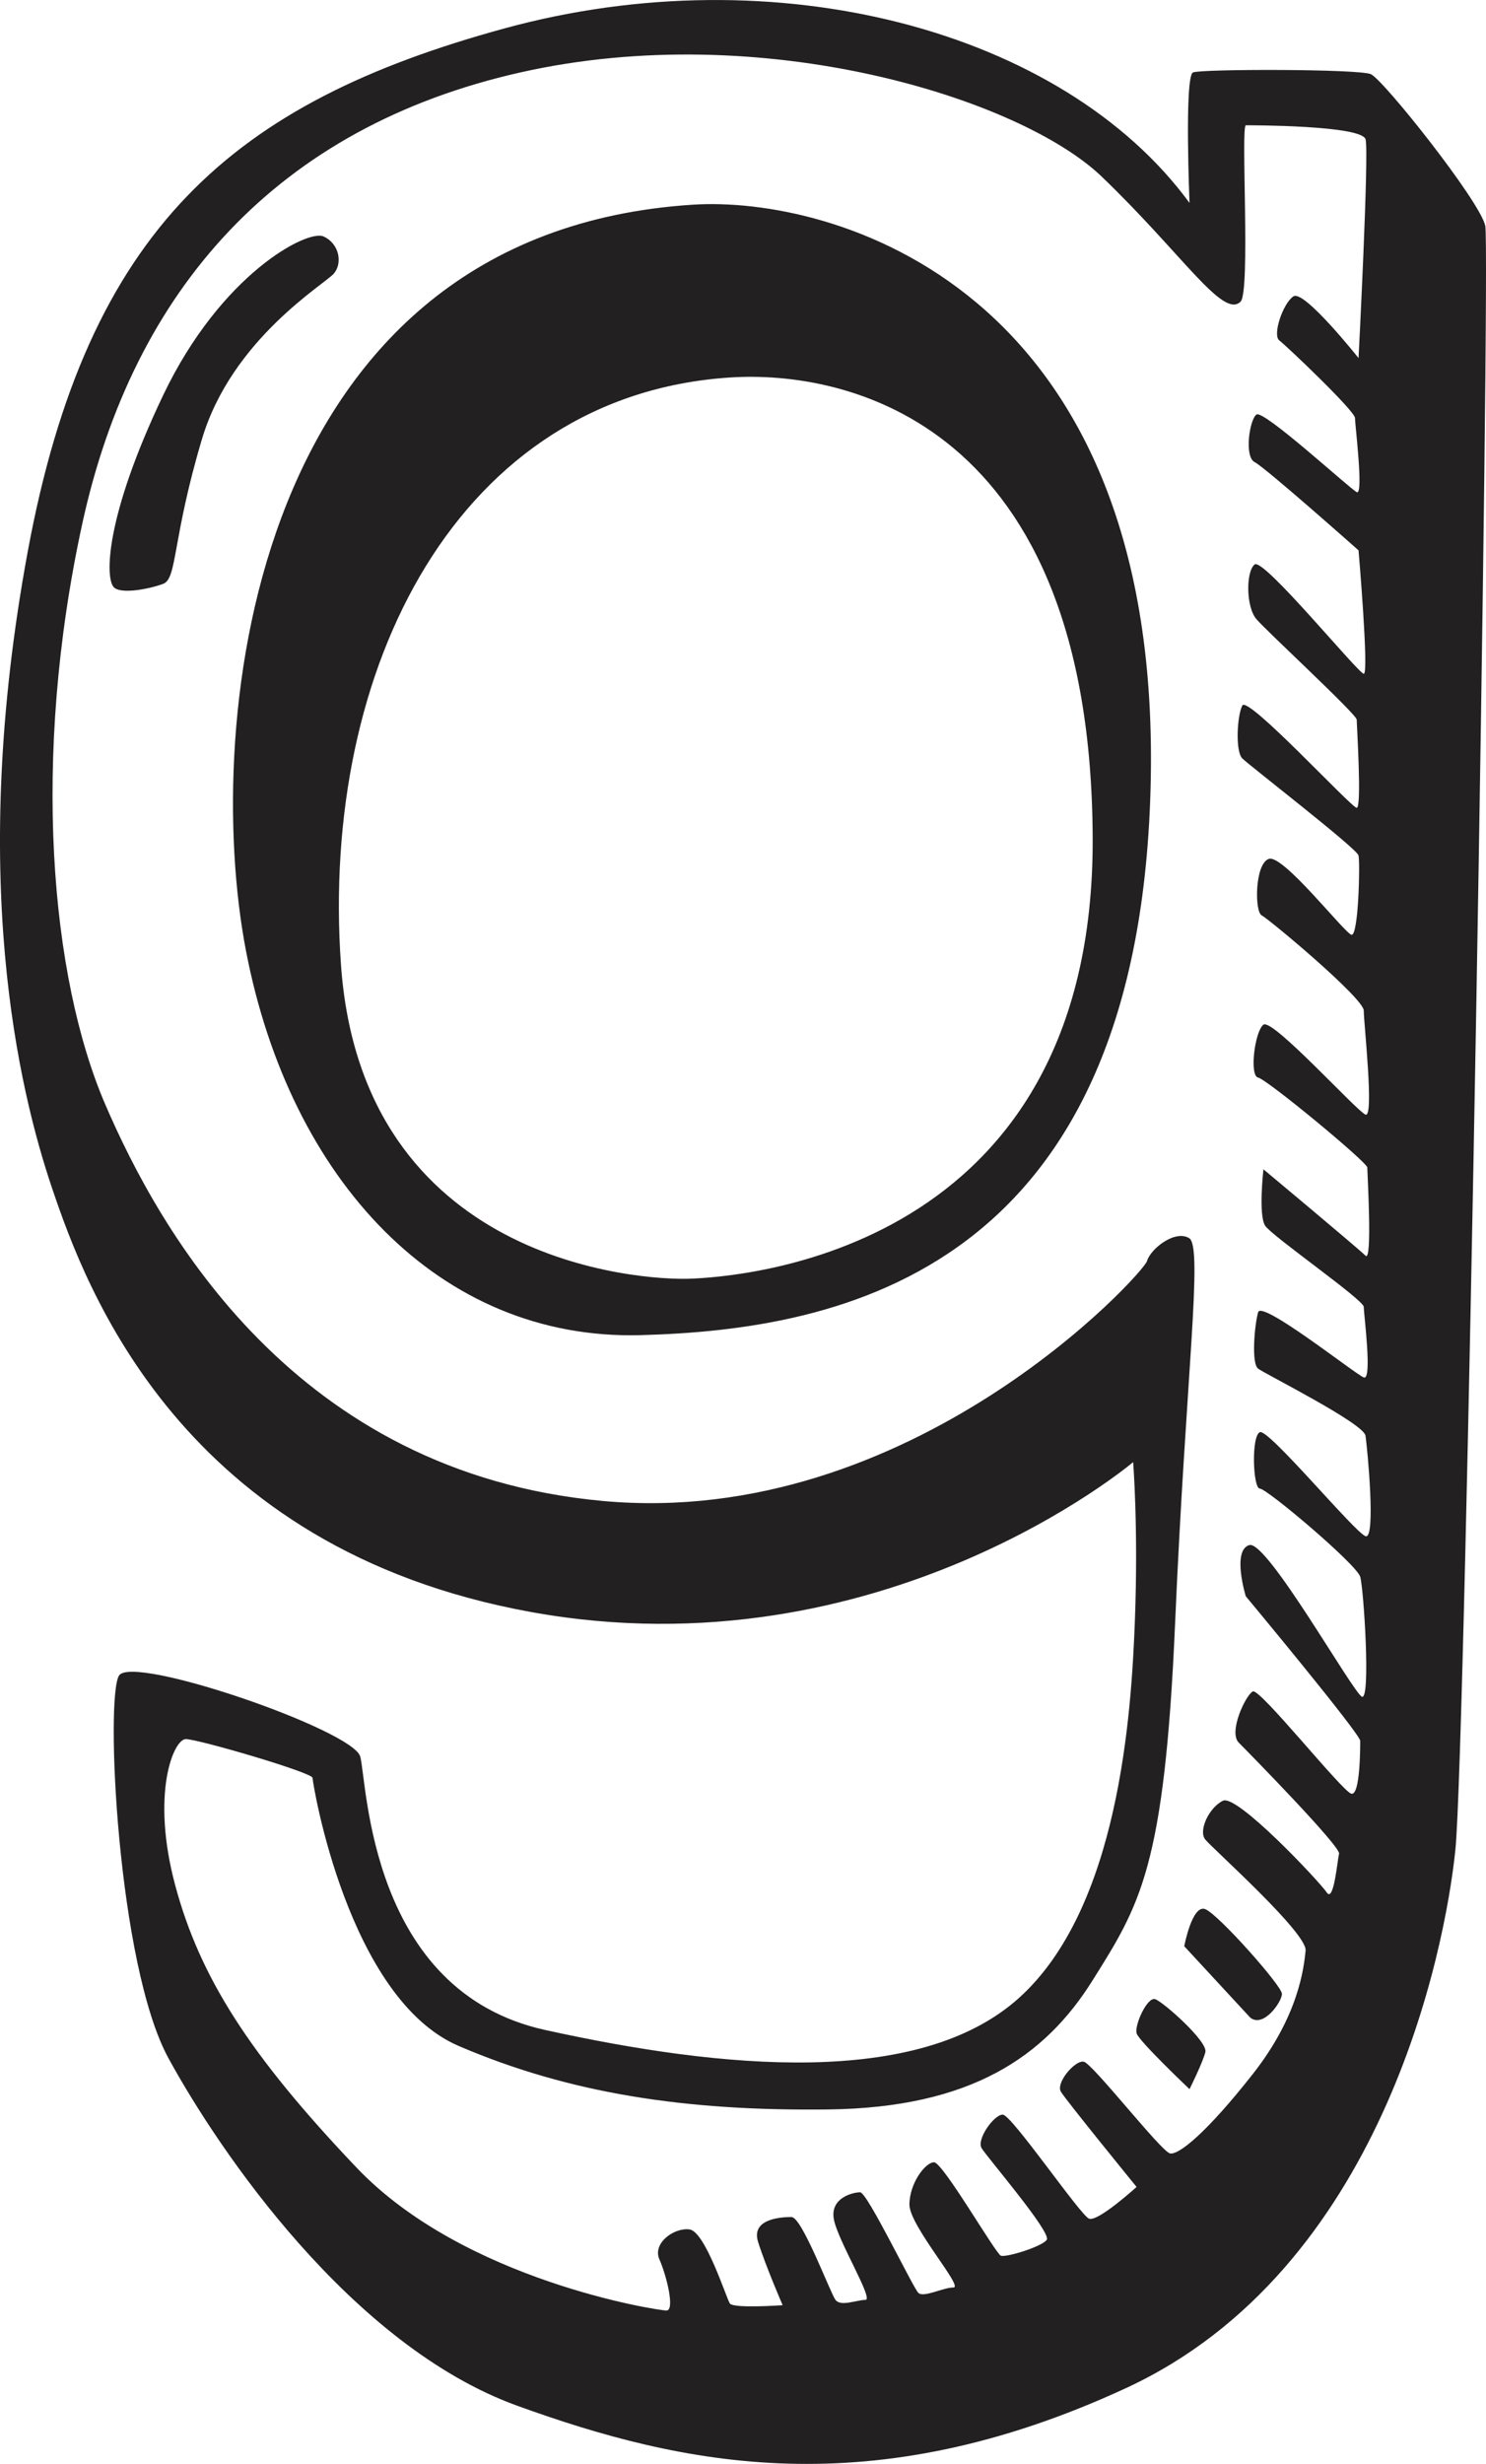 <?xml version="1.0" ?><!DOCTYPE svg  PUBLIC '-//W3C//DTD SVG 1.1//EN'  'http://www.w3.org/Graphics/SVG/1.1/DTD/svg11.dtd'><svg id="Layer_1" style="enable-background:new 0 0 35 58;" version="1.1" viewBox="0 0 35 58" xml:space="preserve" xmlns="http://www.w3.org/2000/svg" xmlns:xlink="http://www.w3.org/1999/xlink"><path d="M7.866,6.437C8.073,6.188,7.99,5.731,7.617,5.565C7.244,5.399,5.212,6.437,3.844,9.301  s-1.374,4.311-1.161,4.525c0.166,0.166,0.829,0.042,1.161-0.083c0.332-0.125,0.207-1.038,0.912-3.404S7.658,6.686,7.866,6.437z   M16.324,4.818C5.917,5.482,4.756,16.982,5.793,22.379c1.037,5.397,4.561,9.175,9.288,9.05c4.727-0.125,11.817-1.495,12.024-13.119  C27.312,6.686,19.554,4.612,16.324,4.818z M16.241,30.101c-1.161,0.041-7.712-0.374-8.21-7.39  C7.534,15.695,10.81,9.301,17.195,8.886c2.732-0.178,8.5,1.038,8.541,10.835C25.778,29.519,17.402,30.059,16.241,30.101z   M34.983,5.316c-0.124-0.581-2.405-3.446-2.695-3.57c-0.29-0.125-3.98-0.125-4.188-0.041c-0.207,0.083-0.083,3.072-0.083,3.072  c-2.985-4.069-9.744-5.854-16.129-4.11C5.502,2.41,2.061,5.357,0.651,12.996c-1.41,7.639-0.207,12.662,0.58,14.987  c0.788,2.325,3.027,8.469,11.278,9.964c8.251,1.495,14.18-3.529,14.18-3.529s0.124,1.536,0.041,3.736  c-0.083,2.2-0.373,6.767-2.737,8.884c-2.363,2.117-7.007,1.661-11.154,0.747s-4.188-5.812-4.354-6.435  c-0.166-0.623-5.349-2.408-5.68-1.91C2.476,39.94,2.766,46.25,3.968,48.45c1.202,2.2,4.312,6.767,8.21,8.179  c3.898,1.411,8.334,2.366,14.346-0.415c6.012-2.782,7.505-10.254,7.754-12.662C34.527,41.144,35.107,5.897,34.983,5.316z   M32.163,36.162c-0.249-0.083-2.281-2.533-2.488-2.449c-0.207,0.083-0.166,1.329,0,1.329c0.166,0,2.28,1.785,2.363,2.076  c0.083,0.291,0.249,2.906,0.041,2.823c-0.207-0.083-2.239-3.695-2.654-3.57c-0.415,0.125-0.083,1.204-0.083,1.204  s2.695,3.238,2.695,3.404c0,0.166,0,1.287-0.207,1.245c-0.207-0.041-2.156-2.491-2.322-2.408c-0.166,0.083-0.58,0.955-0.332,1.204  s2.405,2.449,2.363,2.615c-0.041,0.166-0.124,1.162-0.29,0.913c-0.166-0.249-2.115-2.325-2.446-2.159  c-0.332,0.166-0.581,0.706-0.415,0.913c0.166,0.208,2.405,2.2,2.363,2.615s-0.166,1.536-1.244,2.906s-1.741,1.91-1.949,1.868  c-0.207-0.041-1.824-2.117-2.032-2.159c-0.207-0.041-0.663,0.498-0.539,0.706c0.124,0.207,1.783,2.242,1.783,2.242  s-0.912,0.83-1.12,0.747c-0.207-0.083-1.824-2.449-2.032-2.449c-0.207,0-0.622,0.581-0.498,0.789  c0.124,0.208,1.659,1.993,1.534,2.159c-0.124,0.166-0.954,0.415-1.078,0.374c-0.124-0.042-1.368-2.2-1.576-2.2  c-0.207,0-0.58,0.498-0.58,0.996c0,0.498,1.285,1.951,1.037,1.951s-0.705,0.249-0.829,0.125s-1.202-2.366-1.368-2.366  c-0.166,0-0.705,0.125-0.622,0.623c0.083,0.498,0.954,1.91,0.746,1.91c-0.207,0-0.58,0.166-0.705,0s-0.788-1.951-1.037-1.951  s-0.954,0.042-0.788,0.581c0.166,0.54,0.58,1.495,0.58,1.495s-1.161,0.083-1.244-0.041c-0.083-0.125-0.58-1.702-0.954-1.744  c-0.373-0.042-0.871,0.332-0.705,0.706c0.166,0.374,0.373,1.204,0.166,1.204s-4.768-0.706-7.298-3.363  c-2.529-2.657-3.69-4.484-4.271-6.642c-0.58-2.159-0.041-3.446,0.249-3.446s2.985,0.789,2.985,0.913s0.829,5.189,3.441,6.31  s5.349,1.536,8.707,1.495c3.359-0.041,5.1-1.245,6.219-3.031c1.12-1.785,1.7-2.657,1.949-8.428c0.249-5.771,0.663-8.843,0.332-9.05  c-0.332-0.207-0.912,0.249-0.995,0.54c-0.083,0.291-5.556,6.31-12.812,5.646S3.761,28.98,2.476,25.991  c-1.285-2.989-1.741-8.137-0.539-13.659C3.139,6.811,6.539,2.991,12.261,1.704s11.776,0.623,13.683,2.449  c1.907,1.827,2.861,3.363,3.276,2.947c0.236-0.237,0-4.151,0.124-4.151c0.124,0,2.737,0,2.82,0.332  c0.083,0.332-0.166,5.148-0.166,5.148s-1.285-1.619-1.534-1.453c-0.249,0.166-0.498,0.913-0.332,1.038  c0.166,0.125,1.783,1.661,1.783,1.827c0,0.166,0.207,1.827,0.041,1.744c-0.166-0.083-2.198-1.951-2.363-1.827  c-0.166,0.125-0.29,0.996-0.041,1.121c0.249,0.125,2.446,2.076,2.446,2.076s0.249,2.906,0.124,2.906s-2.363-2.74-2.571-2.574  c-0.207,0.166-0.207,0.996,0.041,1.287c0.249,0.291,2.363,2.242,2.363,2.366c0,0.125,0.124,2.076,0,2.076  c-0.124,0-2.571-2.657-2.695-2.408c-0.124,0.249-0.166,1.079,0,1.245c0.166,0.166,2.695,2.117,2.737,2.283  c0.041,0.166,0,1.91-0.166,1.868c-0.166-0.041-1.617-1.91-1.949-1.785c-0.332,0.125-0.332,1.245-0.166,1.328  c0.166,0.083,2.405,1.951,2.405,2.242c0,0.291,0.249,2.533,0.041,2.449c-0.207-0.083-2.198-2.283-2.405-2.117  c-0.207,0.166-0.332,1.204-0.124,1.245s2.571,1.993,2.571,2.117s0.124,2.242-0.041,2.076c-0.166-0.166-2.405-2.034-2.405-2.034  s-0.124,1.079,0.041,1.329c0.166,0.249,2.322,1.744,2.322,1.91c0,0.166,0.207,1.744,0,1.661c-0.207-0.083-2.405-1.827-2.488-1.536  c-0.083,0.291-0.166,1.204,0,1.329c0.166,0.125,2.488,1.287,2.529,1.578C32.205,34.086,32.412,36.245,32.163,36.162z M27.208,47.06  c-0.187-0.062-0.498,0.623-0.435,0.81c0.062,0.187,1.244,1.308,1.244,1.308s0.311-0.623,0.373-0.872  C28.452,48.056,27.395,47.122,27.208,47.06z M27.893,45.814l1.555,1.681c0.311,0.249,0.746-0.374,0.746-0.56  c0-0.187-1.493-1.868-1.804-1.993S27.893,45.814,27.893,45.814z" style="fill:#232021;"/></svg>